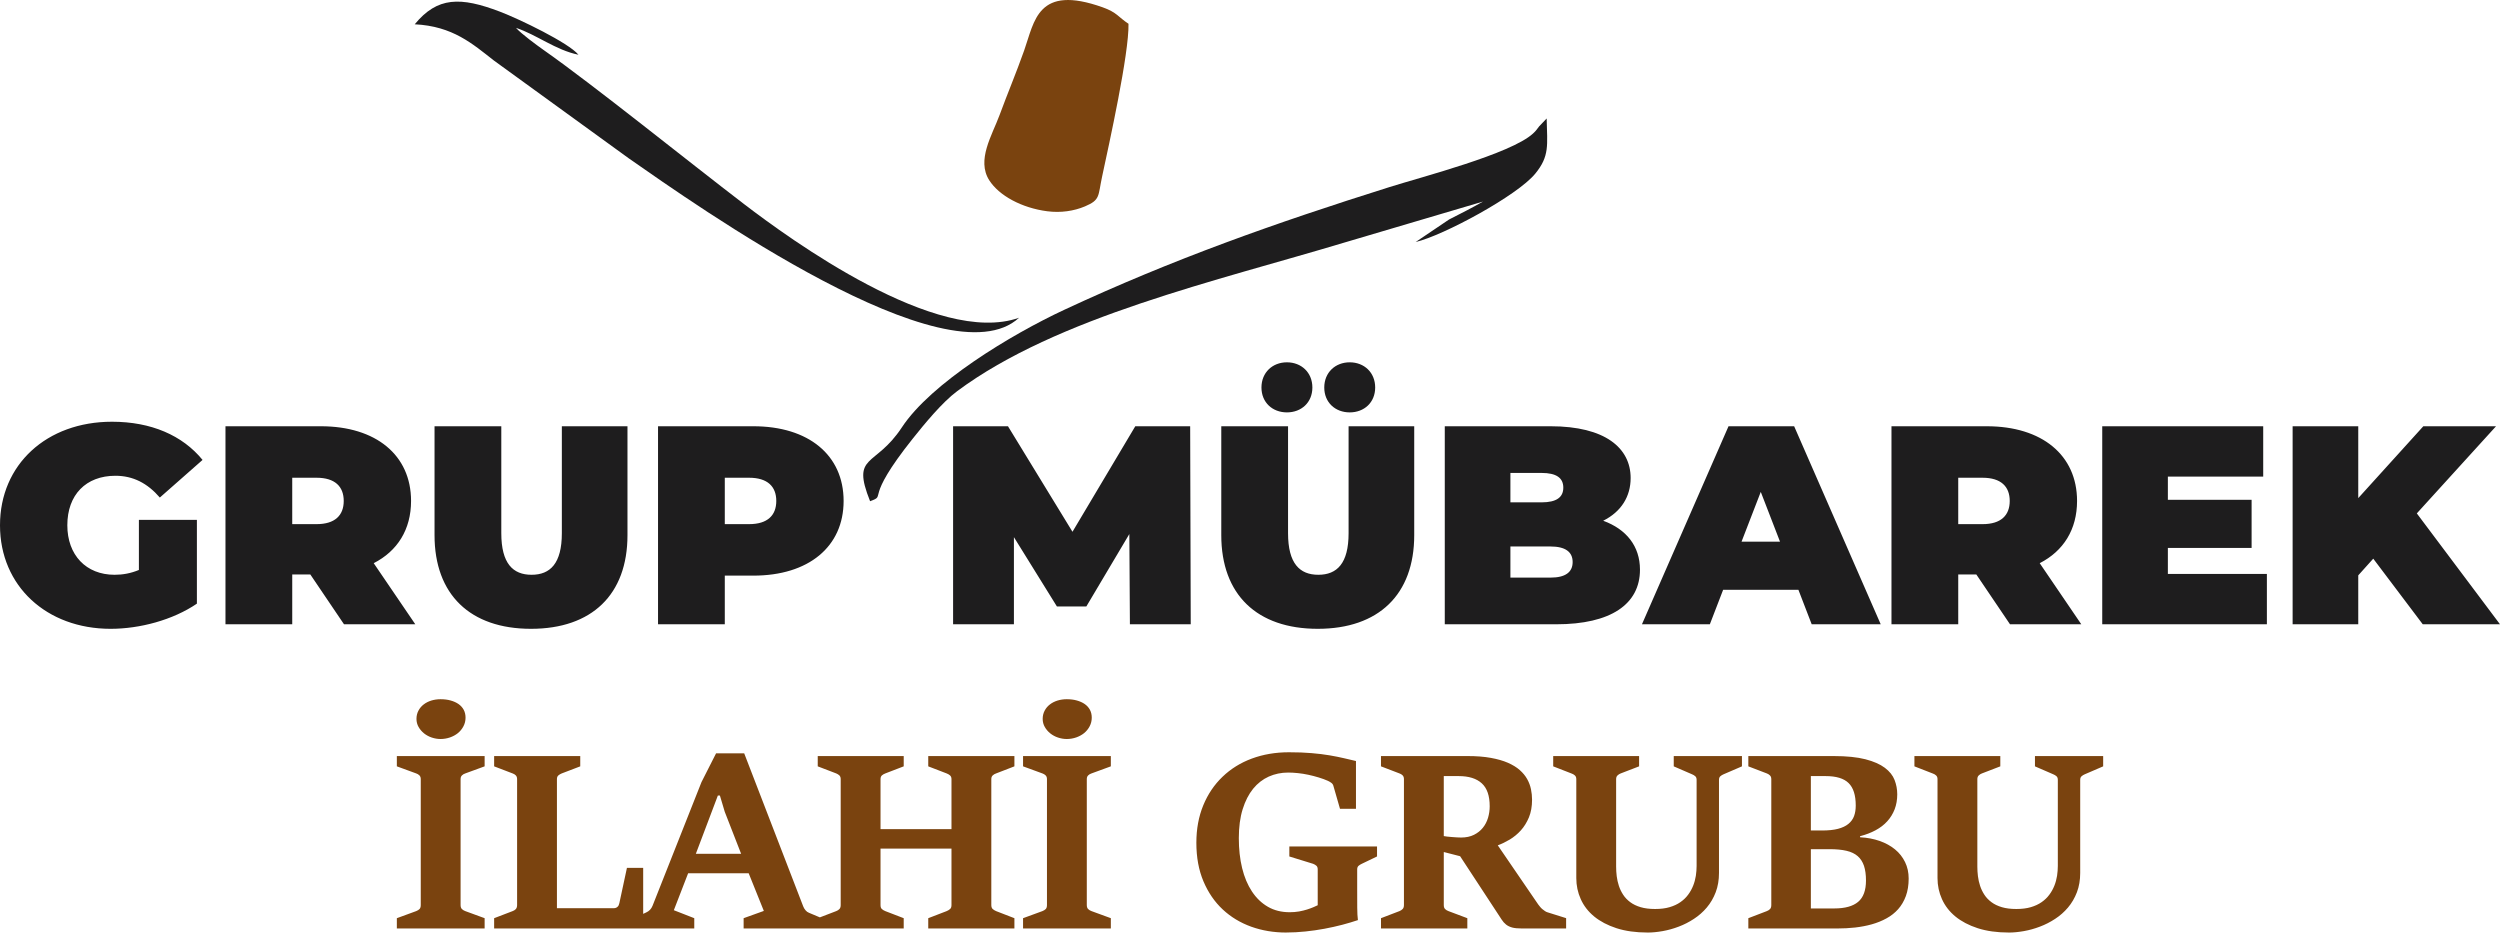 <?xml version="1.0" encoding="UTF-8"?>
<!DOCTYPE svg PUBLIC "-//W3C//DTD SVG 1.1//EN" "http://www.w3.org/Graphics/SVG/1.1/DTD/svg11.dtd">
<!-- Creator: CorelDRAW 2018 (64-Bit Evaluation Version) -->
<svg xmlns="http://www.w3.org/2000/svg" xml:space="preserve" width="132.764mm" height="49.523mm" version="1.1" style="shape-rendering:geometricPrecision; text-rendering:geometricPrecision; image-rendering:optimizeQuality; fill-rule:evenodd; clip-rule:evenodd"
viewBox="0 0 48151.89 17961.16"
 xmlns:xlink="http://www.w3.org/1999/xlink">
 <defs>
  <style type="text/css">
   <![CDATA[
    .fil0 {fill:#1E1D1E}
    .fil1 {fill:#7A430F}
    .fil2 {fill:#1E1D1E;fill-rule:nonzero}
    .fil3 {fill:#7A430F;fill-rule:nonzero}
   ]]>
  </style>
 </defs>
 <g id="Layer_x0020_1">
  <g id="_2375557072128">
   <path class="fil0" d="M17583.45 8444.22c220.4,-276.44 563.54,-695.6 853.69,-911.18 1919.99,-1426.85 5011.28,-2124.44 7467.97,-2864.68l2658.82 -786.41c-220.3,126.14 -422.6,227.8 -653.71,345.46l-643.81 433.88c530.07,-123.93 1957.46,-892.97 2304.04,-1317.02 276.95,-338.86 231.36,-541.35 219.5,-1062.56l-145.33 152.8c-50.27,60.75 -44.94,70.69 -118.6,138.22 -426.08,391.09 -2133.9,832.18 -2762.33,1030.03 -2208.69,695.45 -4168.94,1388.37 -6257.91,2360.69 -1033.95,481.25 -2573.52,1413.43 -3135.97,2269.15 -513.56,781.26 -978.96,499.64 -611.31,1420.9 339.66,-125.85 -147.72,10.55 824.93,-1209.27z"/>
   <path class="fil1" d="M21735.82 458c-199.77,-131.29 -218.99,-218.08 -497.21,-317.24 -1257.87,-448.32 -1312.82,268.39 -1512.98,832.62 -156.75,441.9 -317.6,820.29 -471.86,1239.16 -145.04,393.91 -448.1,869.43 -200.57,1258.7 188.92,297.15 627.19,533.91 1117.58,597.67 260.84,33.91 514.58,-4.32 727.3,-94.37 297.73,-126.03 248.08,-195.31 329.28,-573.7 137.71,-641.41 519.98,-2368.96 508.45,-2942.84z"/>
   <path class="fil0" d="M7987.96 467.68c735.57,36.67 1113.01,376.76 1528.43,700.57l2589.77 1878.25c1311.58,914.19 6148.59,4344.77 7521.83,3073.12 -1574.13,561.66 -4425.76,-1523.07 -5294.72,-2187.26 -1085.74,-829.9 -2888.07,-2284.2 -3845.6,-2957.2 -150.59,-105.83 -450.2,-326.31 -549.33,-438.67 395.84,129.88 763.75,428.01 1203.47,517.84 -189.5,-230.12 -1135.1,-686.17 -1513.53,-830.23 -759.43,-289.06 -1203.79,-288.12 -1640.32,243.58z"/>
  </g>
  <path class="fil2" d="M2675.4 10977.95c-158.02,65.39 -310.57,92.67 -468.59,92.67 -550.34,0 -909.98,-381.44 -909.98,-953.58 0,-588.5 359.64,-953.54 926.34,-953.54 337.81,0 615.7,141.67 855.47,419.56l822.79 -724.72c-386.88,-474.03 -991.73,-735.6 -1743.65,-735.6 -1258.7,0 -2157.77,822.79 -2157.77,1994.31 0,1171.51 899.06,1994.31 2130.53,1994.31 561.22,0 1198.75,-168.94 1661.9,-484.95l0 -1612.87 -1117.04 0 0 964.42zm3950.46 1046.21l1373.13 0 -800.99 -1176.95c457.71,-234.3 719.24,-648.41 719.24,-1198.75 0,-882.74 -675.65,-1438.52 -1738.21,-1438.52l-1836.25 0 0 3814.23 1285.91 0 0 -959.02 348.76 0 648.41 959.02zm-5.44 -2375.71c0,277.89 -168.94,446.79 -523.1,446.79l-468.63 0 0 -893.62 468.63 0c354.16,0 523.1,168.94 523.1,446.83zm3607.17 2462.9c1171.51,0 1858.08,-659.33 1858.08,-1803.61l0 -2097.82 -1264.14 0 0 2059.7c0,583.02 -223.42,800.99 -583.06,800.99 -359.6,0 -583.02,-217.97 -583.02,-800.99l0 -2059.7 -1285.94 0 0 2097.82c0,1144.28 686.57,1803.61 1858.08,1803.61zm4282.82 -3901.42l-1836.25 0 0 3814.23 1285.91 0 0 -937.22 550.34 0c1062.56,0 1738.21,-555.78 1738.21,-1438.49 0,-882.74 -675.65,-1438.52 -1738.21,-1438.52zm-81.71 1885.32l-468.63 0 0 -893.62 468.63 0c354.16,0 523.1,168.94 523.1,446.83 0,277.89 -168.94,446.79 -523.1,446.79zm8505.73 1928.91l-10.92 -3814.23 -1057.09 0 -1209.63 2032.46 -1242.38 -2032.46 -1057.05 0 0 3814.23 1171.48 0 0 -1678.26 828.23 1334.98 566.7 0 828.23 -1394.93 10.92 1738.21 1171.51 0zm1852.6 -4081.24c277.89,0 490.39,-190.7 490.39,-479.47 0,-288.81 -212.5,-484.95 -490.39,-484.95 -277.89,0 -490.39,196.14 -490.39,484.95 0,288.77 212.5,479.47 490.39,479.47zm1209.67 0c277.89,0 490.39,-190.7 490.39,-479.47 0,-288.81 -212.5,-484.95 -490.39,-484.95 -277.89,0 -490.43,196.14 -490.43,484.95 0,288.77 212.53,479.47 490.43,479.47zm-615.73 4168.43c1171.51,0 1858.08,-659.33 1858.08,-1803.61l0 -2097.82 -1264.14 0 0 2059.7c0,583.02 -223.42,800.99 -583.06,800.99 -359.6,0 -583.02,-217.97 -583.02,-800.99l0 -2059.7 -1285.94 0 0 2097.82c0,1144.28 686.57,1803.61 1858.08,1803.61zm5497.93 -2081.5c348.72,-174.34 528.54,-468.59 528.54,-822.79 0,-577.58 -490.39,-997.13 -1542.04,-997.13l-2037.86 0 0 3814.23 2146.85 0c1051.65,0 1612.87,-386.88 1612.87,-1051.65 0,-452.23 -261.53,-779.2 -708.36,-942.66zm-1187.84 -920.86c288.77,0 419.56,98.07 419.56,283.37 0,185.26 -130.78,283.33 -419.56,283.33l-599.41 0 0 -566.7 599.41 0zm174.34 2016.1l-773.76 0 0 -599.38 773.76 0c283.33,0 425.03,103.51 425.03,299.69 0,196.14 -141.7,299.69 -425.03,299.69zm5029.34 899.06l1329.54 0 -1667.38 -3814.23 -1264.14 0 -1667.38 3814.23 1307.74 0 256.13 -664.77 1449.41 0 256.09 664.77zm-1351.33 -1591.07l370.52 -959.02 370.52 959.02 -741.04 0zm5171.01 1591.07l1373.13 0 -800.99 -1176.95c457.71,-234.3 719.24,-648.41 719.24,-1198.75 0,-882.74 -675.65,-1438.52 -1738.21,-1438.52l-1836.25 0 0 3814.23 1285.91 0 0 -959.02 348.76 0 648.41 959.02zm-5.44 -2375.71c0,277.89 -168.94,446.79 -523.1,446.79l-468.63 0 0 -893.62 468.63 0c354.16,0 523.1,168.94 523.1,446.83zm3045.92 1405.81l0 -501.31 1612.9 0 0 -926.3 -1612.9 0 0 -446.83 1836.28 0 0 -969.9 -3100.39 0 0 3814.23 3171.22 0 0 -969.9 -1907.12 0zm4909.47 969.9l1487.52 0 -1601.95 -2135.97 1525.68 -1678.26 -1400.37 0 -1253.26 1384.01 0 -1384.01 -1264.11 0 0 3814.23 1264.11 0 0 -942.66 288.81 -321.49 953.58 1264.14z"/>
  <path class="fil3" d="M7643.59 17684.86l372.73 -136.41c27.82,-11.32 49.54,-24.34 65.17,-40.84 14.76,-16.5 22.6,-41.71 22.6,-75.58l0 -2425.87c0,-31.26 -8.7,-54.73 -26.08,-72.1 -18.24,-17.37 -38.23,-29.56 -61.69,-37.36l-372.73 -136.41 0 -198.1 1690.81 0 0 198.1 -372.73 136.41c-24.34,7.8 -46.06,19.98 -63.43,37.36 -18.24,17.37 -26.95,40.84 -26.95,72.1l0 2425.87c0,33.87 8.7,59.95 25.21,76.45 17.37,17.37 39.1,30.39 65.17,39.97l372.73 136.41 0 198.1 -1690.81 0 0 -198.1zm841.07 -3451.11c-55.64,0 -111.24,-9.54 -166.84,-27.78 -55.6,-18.28 -105.14,-45.19 -149.43,-79.94 -43.45,-34.78 -79.07,-76.49 -106.01,-123.39 -26.95,-46.93 -40.84,-99.05 -40.84,-156.39 0,-59.08 13.02,-112.11 38.23,-159 25.21,-47.8 59.08,-87.77 101.66,-119.9 42.58,-33.04 92.09,-57.34 147.69,-74.75 55.64,-16.5 113.85,-25.17 175.54,-25.17 71.23,0 136.41,7.8 194.62,24.34 59.08,16.5 109.46,39.1 152.04,68.62 42.58,29.56 75.58,66.05 99.92,110.37 23.47,44.28 35.62,94.7 35.62,152.04 0,59.95 -13.89,116.42 -40.84,166.8 -26.91,51.28 -62.56,94.73 -105.98,130.35 -44.32,35.62 -95.6,63.43 -152.95,83.42 -58.21,19.98 -119.03,30.39 -182.43,30.39zm1032.79 3451.11l356.23 -136.41c23.47,-7.83 43.45,-20.85 60.82,-38.23 16.5,-18.24 25.21,-44.32 25.21,-78.2l0 -2425.87c0,-31.26 -8.7,-54.73 -25.21,-72.1 -17.37,-17.37 -37.36,-29.56 -60.82,-37.36l-356.23 -136.41 0 -198.1 1658.64 0 0 198.1 -357.1 136.41c-24.3,9.54 -46.02,22.6 -64.27,38.23 -19.11,16.5 -27.82,39.97 -27.82,71.23l0 2485.82 1102.57 0c10.45,0 21.72,-2.61 33.91,-6.96 11.28,-4.35 21.72,-11.28 31.26,-19.98 8.7,-7.83 16.5,-18.24 21.72,-29.52 5.22,-11.32 9.54,-25.21 13.02,-40.84l145.98 -679.46 312.78 0 0 1167.74 -2870.7 0 0 -198.1zm2692.3 0l238.07 -111.2c55.64,-25.21 96.44,-66.92 120.77,-127.74l942.73 -2382.42 280.65 -553.46 542.14 0 1135.61 2945.45c10.41,27.78 25.21,52.99 45.19,76.45 19.11,23.47 40.84,39.1 66.01,48.64l247.64 104.27 0 198.1 -1505.73 0 0 -198.1 389.24 -139.89 -291.93 -725.48 -1166 0 -275.42 711.59 393.59 153.78 0 198.1 -1162.56 0 0 -198.1zm2064.41 -1240.72l-315.39 -809.81 -92.96 -311.91 -39.1 0 -424.02 1121.72 871.46 0zm1475.92 1240.72l356.23 -136.41c25.21,-9.57 45.19,-22.6 61.69,-39.97 16.5,-16.5 24.34,-42.58 24.34,-76.45l0 -2425.87c0,-31.26 -8.7,-54.73 -25.21,-71.23 -17.37,-15.63 -37.36,-28.69 -60.82,-38.23l-356.23 -136.41 0 -198.1 1656.03 0 0 198.1 -354.49 136.41c-26.04,9.54 -47.77,22.6 -66.01,38.23 -17.37,16.5 -26.08,39.97 -26.08,71.23l0 963.59 1366.71 0 0 -963.59c0,-31.26 -9.54,-54.73 -27.82,-71.23 -18.24,-15.63 -39.97,-28.69 -65.14,-38.23l-354.49 -136.41 0 -198.1 1659.51 0 0 198.1 -352.75 136.41c-24.34,7.8 -46.06,19.98 -64.3,37.36 -19.11,17.37 -27.82,40.84 -27.82,72.1l0 2425.87c0,33.87 8.7,59.08 26.08,75.58 18.24,16.5 39.97,29.52 66.05,40.84l352.75 136.41 0 198.1 -1659.51 0 0 -198.1 354.49 -136.41c26.91,-11.32 48.64,-24.34 66.01,-40.84 18.24,-15.63 26.95,-40.84 26.95,-74.71l0 -1087.81 -1366.71 0 0 1087.81c0,33.87 7.83,59.08 25.21,74.71 17.37,16.5 39.1,29.52 66.88,40.84l354.49 136.41 0 198.1 -1656.03 0 0 -198.1zm3954.77 0l372.73 -136.41c27.82,-11.32 49.54,-24.34 65.17,-40.84 14.76,-16.5 22.6,-41.71 22.6,-75.58l0 -2425.87c0,-31.26 -8.7,-54.73 -26.08,-72.1 -18.24,-17.37 -38.23,-29.56 -61.69,-37.36l-372.73 -136.41 0 -198.1 1690.81 0 0 198.1 -372.73 136.41c-24.34,7.8 -46.06,19.98 -63.43,37.36 -18.24,17.37 -26.95,40.84 -26.95,72.1l0 2425.87c0,33.87 8.7,59.95 25.21,76.45 17.37,17.37 39.1,30.39 65.17,39.97l372.73 136.41 0 198.1 -1690.81 0 0 -198.1zm841.07 -3451.11c-55.64,0 -111.24,-9.54 -166.84,-27.78 -55.6,-18.28 -105.14,-45.19 -149.43,-79.94 -43.45,-34.78 -79.07,-76.49 -106.01,-123.39 -26.95,-46.93 -40.84,-99.05 -40.84,-156.39 0,-59.08 13.02,-112.11 38.23,-159 25.21,-47.8 59.08,-87.77 101.66,-119.9 42.58,-33.04 92.09,-57.34 147.69,-74.75 55.64,-16.5 113.85,-25.17 175.54,-25.17 71.23,0 136.41,7.8 194.62,24.34 59.08,16.5 109.46,39.1 152.04,68.62 42.58,29.56 75.58,66.05 99.92,110.37 23.47,44.28 35.62,94.7 35.62,152.04 0,59.95 -13.89,116.42 -40.84,166.8 -26.91,51.28 -62.56,94.73 -105.98,130.35 -44.32,35.62 -95.6,63.43 -152.95,83.42 -58.21,19.98 -119.03,30.39 -182.43,30.39zm4222.36 3727.4c-236.33,0 -458.76,-37.36 -668.14,-112.07 -209.42,-75.58 -392.72,-185.95 -549.14,-331.93 -156.39,-145.95 -280.61,-326.67 -371.86,-542.14 -91.22,-215.47 -136.41,-463.11 -136.41,-742.89 0,-265.85 44.32,-505.66 132.92,-721.13 88.64,-214.64 212.03,-397.94 371.03,-550.01 158.13,-152.04 345.79,-269.33 563.87,-350.14 218.08,-80.81 456.15,-121.65 715.94,-121.65 162.48,0 307.59,5.22 435.3,16.5 128.61,10.45 244.16,25.21 346.69,42.58 102.5,17.37 195.49,36.49 278.04,55.6 82.51,19.11 159.87,37.39 230.23,53.9l0 920.97 -307.59 0 -127.7 -443.96c-6.09,-23.47 -19.98,-42.58 -41.71,-58.21 -21.72,-14.8 -42.58,-27.82 -62.56,-36.52 -52.12,-23.43 -111.2,-45.15 -177.25,-65.14 -66.05,-19.98 -132.05,-37.36 -200.71,-52.15 -67.75,-14.76 -135.54,-25.17 -202.45,-32.13 -66.88,-6.96 -129.44,-10.45 -186.78,-10.45 -132.92,0 -257.18,26.08 -372.73,77.36 -115.55,52.12 -216.34,130.31 -301.5,234.59 -84.29,104.24 -152.04,235.46 -201.58,394.46 -49.51,159 -73.84,344.92 -73.84,556.07 0,210.25 20.85,402.29 63.43,576.93 42.54,174.63 105.98,324.93 189.4,450.93 83.42,126 185.08,224.18 306.72,294.54 121.61,70.4 261.5,105.14 420.5,105.14 65.17,0 125.13,-5.22 180.73,-14.76 55.6,-10.45 106.88,-22.6 152.95,-37.39 46.02,-14.76 86.86,-29.52 121.61,-44.28 34.78,-14.8 62.56,-26.95 84.29,-38.23l0 -689.03c0,-32.13 -7.8,-56.47 -25.21,-71.23 -17.37,-15.63 -38.23,-27.82 -62.53,-37.36l-458.76 -141.63 0 -192.88 1689.03 0 0 192.88 -294.54 141.63c-22.6,10.41 -43.41,23.47 -60.82,38.23 -18.24,14.76 -26.91,38.23 -26.91,71.23l0 361.45c0,147.72 0,271.07 0.87,371.86 0.87,100.79 5.19,180.73 13.02,241.55 -91.22,30.43 -191.14,60.82 -299.76,89.51 -109.46,28.65 -223.31,53.86 -343.17,76.45 -119.9,22.6 -242.42,39.97 -367.55,52.99 -125.13,13.02 -250.22,19.98 -375.34,19.98zm1830.41 -276.29l356.23 -136.41c23.47,-9.57 43.45,-22.6 60.82,-39.97 16.5,-16.5 25.21,-42.58 25.21,-76.45l0 -2425.87c0,-31.26 -8.7,-54.73 -25.21,-72.1 -17.37,-17.37 -37.36,-29.56 -60.82,-37.36l-356.23 -136.41 0 -198.1 1668.21 0c169.41,0 318.87,11.28 446.58,34.75 128.61,23.47 238.94,54.73 330.19,94.7 92.09,40.84 168.54,86.9 228.49,140.76 59.95,52.99 107.75,111.2 142.5,173.76 34.75,62.56 59.08,126.87 72.97,194.62 13.93,66.92 20.85,134.7 20.85,202.45 0,128.61 -19.98,241.55 -59.95,338.86 -40.84,97.31 -92.09,180.73 -155.52,251.09 -63.43,70.4 -134.67,128.61 -212.86,176.37 -79.07,46.93 -156.39,84.29 -231.97,112.11l778.47 1138.18c10.45,13.93 22.6,28.69 35.62,45.19 13.06,16.5 27.82,31.3 44.32,45.19 16.5,13.89 33.04,26.91 51.28,38.23 17.37,11.28 34.75,19.98 52.12,24.34l354.49 111.2 0 198.97 -850.61 0c-79.07,0 -141.63,-6.09 -187.69,-18.24 -46.02,-13.02 -85.99,-31.3 -118.16,-57.34 -32.13,-25.21 -61.66,-58.21 -86.86,-98.18 -25.21,-39.97 -56.47,-87.77 -93.83,-143.37l-704.66 -1074.79 -314.52 -80.81 0 1021.8c0,33.87 7.83,59.95 25.21,76.45 17.37,17.37 38.23,30.39 65.14,39.97l363.19 136.41 0 198.1 -1662.99 0 0 -198.1zm1543.09 -1553.53c95.57,0 178.12,-17.37 247.64,-52.12 69.49,-34.75 126.83,-79.94 171.15,-135.54 45.19,-55.6 78.2,-119.9 99.92,-192.01 21.72,-73.01 32.13,-146.85 32.13,-222.44 0,-202.45 -50.38,-349.3 -152.91,-442.26 -101.66,-92.96 -250.22,-139.02 -444.84,-139.02l-286.74 0 0 1155.59c12.15,3.48 33,6.06 62.56,9.54 28.65,2.61 60.82,6.09 94.7,8.7 33.87,3.48 66.92,6.09 99.92,6.96 32.13,1.7 57.34,2.58 76.45,2.58zm3593.36 1829.83c-228.53,0 -429.24,-27.82 -600.39,-83.42 -171.15,-55.6 -314.52,-131.18 -430.07,-225.88 -114.72,-94.73 -200.71,-205.93 -258.05,-333.67 -57.34,-126.83 -86.03,-262.37 -86.03,-406.61l0 -1905.41c0,-31.26 -9.57,-55.6 -28.69,-72.1 -19.11,-17.37 -41.67,-29.56 -66.01,-37.36l-350.17 -136.41 0 -198.1 1654.32 0 0 198.1 -354.49 136.41c-21.72,7.8 -41.71,19.98 -59.95,37.36 -18.24,16.5 -27.82,40.84 -27.82,71.23l0 1685.59c0,59.95 3.48,121.65 11.32,185.08 7.8,63.43 21.72,125.09 41.71,185.91 19.98,60.82 47.77,118.16 82.51,171.19 34.78,53.86 79.94,100.79 135.57,142.5 55.6,41.67 122.48,73.84 201.55,97.31 79.07,23.47 171.19,34.75 278.04,34.75 105.14,0 198.1,-11.28 278.04,-34.75 79.94,-23.47 150.33,-55.64 209.42,-97.31 59.95,-41.71 109.46,-89.51 149.43,-144.24 40.84,-54.73 72.14,-112.94 96.44,-173.76 24.34,-60.82 40.84,-124.26 51.28,-188.56 9.54,-65.17 14.76,-128.57 14.76,-190.27l0 -1659.55c0,-30.39 -8.67,-53.86 -26.95,-69.49 -17.37,-14.76 -38.23,-27.82 -60.82,-36.49l-352.75 -152.91 0 -198.1 1313.72 0 0 198.1 -354.49 152.91c-22.6,9.54 -43.45,21.72 -60.82,37.36 -18.24,14.76 -26.95,38.23 -26.95,69.49l0 1792.47c0,137.28 -20.85,261.53 -63.4,372.73 -42.58,111.24 -99.92,209.42 -172.06,294.54 -71.23,84.29 -153.78,157.26 -247.61,218.08 -93.86,61.69 -191.17,111.24 -292.83,149.46 -102.5,39.1 -205.03,67.75 -308.43,85.99 -103.4,18.28 -199.84,27.82 -289.32,27.82zm1939 -276.29l356.23 -136.41c25.21,-9.57 45.19,-22.6 61.69,-39.97 16.5,-16.5 24.34,-42.58 24.34,-76.45l0 -2425.87c0,-31.26 -8.7,-54.73 -26.95,-72.1 -17.37,-17.37 -37.36,-29.56 -59.08,-37.36l-356.23 -136.41 0 -198.1 1647.36 0c246.74,0 449.19,20.82 608.19,61.66 158.13,40.84 282.39,95.6 373.6,164.22 91.25,68.66 153.82,146.85 187.69,235.46 33.87,88.64 51.25,179.86 51.25,274.55 0,104.27 -16.5,200.71 -49.51,287.61 -33.87,86.9 -80.81,164.22 -142.5,231.97 -61.69,68.66 -137.28,126 -225.92,173.76 -89.47,47.8 -188.52,86.03 -298.02,113.85l0 20.85c137.28,6.93 263.27,31.26 377.96,71.23 113.85,39.97 212.9,94.7 295.41,162.48 82.55,67.75 146.85,149.43 192.91,244.16 46.9,95.57 69.49,200.67 69.49,317.13 0,126.83 -18.24,238.9 -53.86,337.12 -36.49,98.18 -86.03,182.43 -148.59,252.83 -62.53,70.36 -137.28,129.44 -225.01,177.25 -86.9,47.77 -181.6,85.99 -283.26,114.68 -102.53,28.69 -209.38,48.67 -321.49,61.69 -112.07,12.15 -225.88,18.24 -341.43,18.24l-1714.28 0 0 -198.1zm1417.96 -1689.07c123.39,0 226.79,-10.41 309.34,-32.13 82.55,-21.72 149.43,-52.99 199.84,-94.7 51.25,-41.71 87.73,-92.12 109.46,-151.2 21.72,-59.08 32.17,-126.83 32.17,-202.45 0,-199.8 -46.06,-344.04 -138.15,-433.56 -91.25,-89.47 -238.94,-133.8 -441.39,-133.8l-285 0 0 1047.84 213.73 0zm238.07 1501.38c205.93,0 358.84,-42.54 458.76,-126.83 100.79,-84.29 151.2,-221.57 151.2,-411.83 0,-111.24 -13.06,-205.06 -38.23,-281.52 -26.08,-76.45 -66.05,-139.02 -120.77,-186.82 -54.77,-47.77 -126.87,-82.55 -216.34,-103.4 -89.51,-20.82 -198.1,-31.26 -324.97,-31.26l-361.45 0 0 1141.67 451.8 0zm3362.25 463.99c-228.53,0 -429.24,-27.82 -600.39,-83.42 -171.15,-55.6 -314.52,-131.18 -430.07,-225.88 -114.72,-94.73 -200.71,-205.93 -258.05,-333.67 -57.34,-126.83 -86.03,-262.37 -86.03,-406.61l0 -1905.41c0,-31.26 -9.57,-55.6 -28.69,-72.1 -19.11,-17.37 -41.67,-29.56 -66.01,-37.36l-350.17 -136.41 0 -198.1 1654.32 0 0 198.1 -354.49 136.41c-21.72,7.8 -41.71,19.98 -59.95,37.36 -18.24,16.5 -27.82,40.84 -27.82,71.23l0 1685.59c0,59.95 3.48,121.65 11.32,185.08 7.8,63.43 21.72,125.09 41.71,185.91 19.98,60.82 47.77,118.16 82.51,171.19 34.78,53.86 79.94,100.79 135.57,142.5 55.6,41.67 122.48,73.84 201.55,97.31 79.07,23.47 171.19,34.75 278.04,34.75 105.14,0 198.1,-11.28 278.04,-34.75 79.94,-23.47 150.33,-55.64 209.42,-97.31 59.95,-41.71 109.46,-89.51 149.43,-144.24 40.84,-54.73 72.14,-112.94 96.44,-173.76 24.34,-60.82 40.84,-124.26 51.28,-188.56 9.54,-65.17 14.76,-128.57 14.76,-190.27l0 -1659.55c0,-30.39 -8.67,-53.86 -26.95,-69.49 -17.37,-14.76 -38.23,-27.82 -60.82,-36.49l-352.75 -152.91 0 -198.1 1313.72 0 0 198.1 -354.49 152.91c-22.6,9.54 -43.45,21.72 -60.82,37.36 -18.24,14.76 -26.95,38.23 -26.95,69.49l0 1792.47c0,137.28 -20.85,261.53 -63.4,372.73 -42.58,111.24 -99.92,209.42 -172.06,294.54 -71.23,84.29 -153.78,157.26 -247.61,218.08 -93.86,61.69 -191.17,111.24 -292.83,149.46 -102.5,39.1 -205.03,67.75 -308.43,85.99 -103.4,18.28 -199.84,27.82 -289.32,27.82z"/>
 </g>
</svg>
